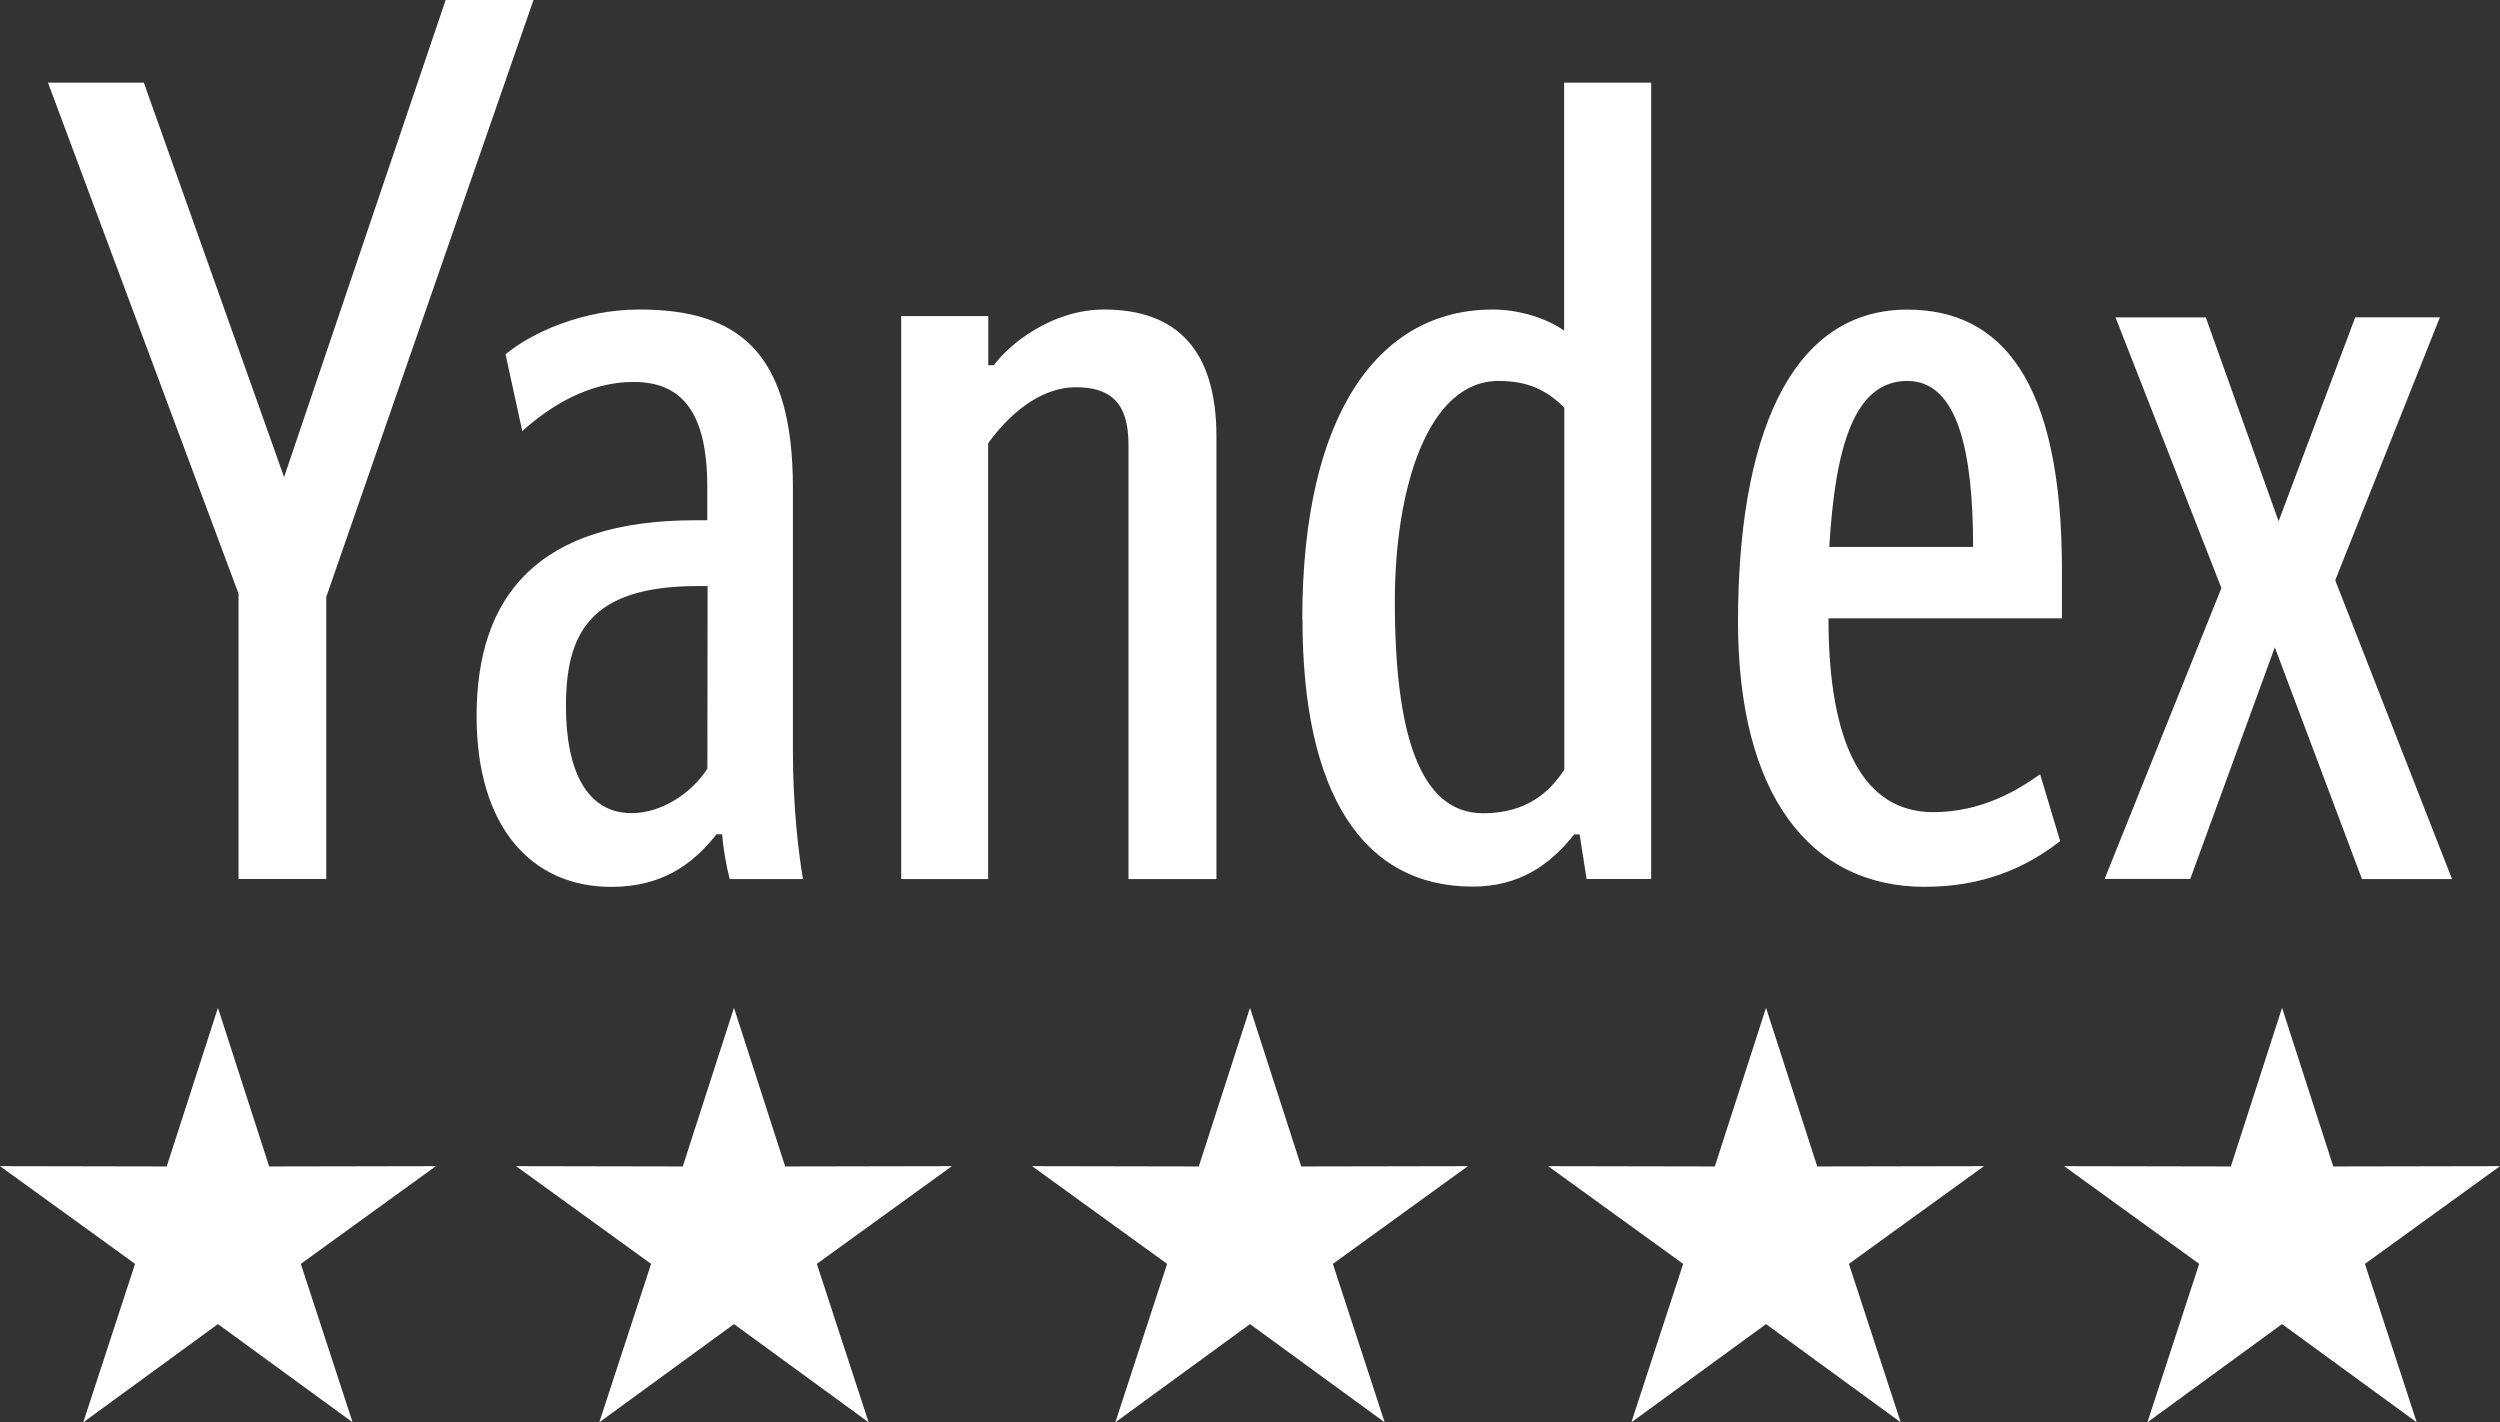 <?xml version="1.0" encoding="UTF-8"?> <svg xmlns="http://www.w3.org/2000/svg" xmlns:xlink="http://www.w3.org/1999/xlink" xmlns:xodm="http://www.corel.com/coreldraw/odm/2003" xml:space="preserve" width="188.671mm" height="107.342mm" version="1.1" style="shape-rendering:geometricPrecision; text-rendering:geometricPrecision; image-rendering:optimizeQuality; fill-rule:evenodd; clip-rule:evenodd" viewBox="0 0 2454.94 1396.71"><rect x="0" y="0" width="2454.94" height="1396.71" fill="#333333" stroke="none"/> <defs> <style type="text/css"> .fil1 {fill:white} .fil0 {fill:white;fill-rule:nonzero} </style> </defs> <g id="Слой_x0020_1">  <g id="_2157787304560"> <path class="fil0" d="M234.2 863.23l0 -280.33 -187.09 -501.75 94.13 0 137.71 387.35 158.66 -468.5 86.26 0 -203.51 586.24 0 276.89 -86.17 0 0 0.1zm554.57 0l-72.2 0c-3.25,-12.3 -6.39,-29.51 -7.38,-43.97l-5.61 0c-24.2,30.79 -54.98,51.64 -103.38,51.64 -78.49,0 -132.2,-59.12 -132.2,-167.61 0,-118.03 60.1,-192.4 214.43,-192.4l12.1 0 0 -32.75c0,-72.3 -24.2,-103.08 -72.3,-103.08 -43.77,0 -81.05,23.02 -109.38,48.2l-16.43 -75.35c25.18,-20.95 75.35,-43.97 131.41,-43.97 97.38,0 150.79,41.71 150.79,175.18l0 259.28c0,52.53 5.41,98.56 9.84,124.63l0.29 0.2zm-93.94 -287.71l-9.93 0c-106.23,0 -129.15,47.12 -129.15,118.03 0,63.44 20.66,104.95 64.43,104.95 29.51,0 59.12,-19.67 74.46,-43.77l0.2 -179.22 0 0zm275.61 287.71l-85.48 0 0 -552.89 85.48 0 0 48.3 5.51 0c15.15,-20.66 56.85,-54.69 108.3,-54.69 72,0 110.26,40.53 110.26,124.72l0 434.56 -86.36 0 0 -426.89c0,-41.61 -18.49,-56.07 -51.54,-56.07 -35.8,0 -66.39,27.44 -86.26,54.98l0 427.88 0.1 0.1 0 -0zm308.37 -254.96c0,-204.59 76.72,-304.33 186.99,-304.33 26.36,0 53.61,8.85 70.13,20.76l0 -243.55 85.48 0 0 781.98 -63.44 0 -6.79 -43.77 -5.41 0c-24.1,30.69 -54.69,51.25 -99.64,51.25 -108.2,0 -167.12,-91.77 -167.12,-262.33l-0.2 0zm257.22 -208.04c-17.31,-17.31 -36,-26.16 -64.53,-26.16 -68.85,0 -101.81,103.97 -101.81,216.59 0,129.15 24.2,207.94 86.66,207.94 42.89,0 65.51,-20.95 79.77,-42.79l0 -355.58 -0.1 0zm354.5 470.66c-113.61,0 -183.84,-90.89 -183.84,-260.36 0,-177.44 49.28,-306.5 166.23,-306.5 91.97,0 151.87,68.95 151.87,256.13l0 47.02 -229.28 0c0,124.72 34.92,190.33 102.79,190.33 48.1,0 83.31,-21.84 105.05,-37.18l19.67 65.61c-34.82,27.34 -77.71,44.85 -132.3,44.85l-0.2 0.1 0 -0zm-94.13 -333.84l141.15 0c0,-94.13 -15.25,-162.98 -64.53,-162.98 -52.33,0 -70.82,64.62 -76.72,162.98l0.1 0 -0 0zm599.52 -225.45l-102.79 258.2 114.69 293.42 -88.43 0 -85.58 -227.61 -83.02 227.51 -84.1 0 114.69 -285.65 -103.97 -265.77 88.62 0 71.51 200.17 75.25 -200.26 83.22 0 -0.1 0z"></path> </g> <g id="_2157787305040"> <polygon class="fil1" points="214.01,989.65 264.3,1145.44 428.01,1145.13 295.38,1241.1 346.27,1396.71 214.01,1300.23 81.74,1396.71 132.63,1241.1 -0,1145.13 163.71,1145.44 "></polygon> <polygon class="fil1" points="720.74,989.65 771.03,1145.44 934.74,1145.13 802.11,1241.1 853,1396.71 720.74,1300.23 588.47,1396.71 639.36,1241.1 506.73,1145.13 670.45,1145.44 "></polygon> <polygon class="fil1" points="1227.47,989.65 1277.76,1145.44 1441.47,1145.13 1308.84,1241.1 1359.73,1396.71 1227.47,1300.23 1095.21,1396.71 1146.09,1241.1 1013.46,1145.13 1177.18,1145.44 "></polygon> <polygon class="fil1" points="1734.2,989.65 1784.49,1145.44 1948.21,1145.13 1815.57,1241.1 1866.46,1396.71 1734.2,1300.23 1601.94,1396.71 1652.83,1241.1 1520.19,1145.13 1683.91,1145.44 "></polygon> <polygon class="fil1" points="2240.93,989.65 2291.22,1145.44 2454.94,1145.13 2322.3,1241.1 2373.19,1396.71 2240.93,1300.23 2108.67,1396.71 2159.56,1241.1 2026.92,1145.13 2190.64,1145.44 "></polygon> </g> </g> </svg> 